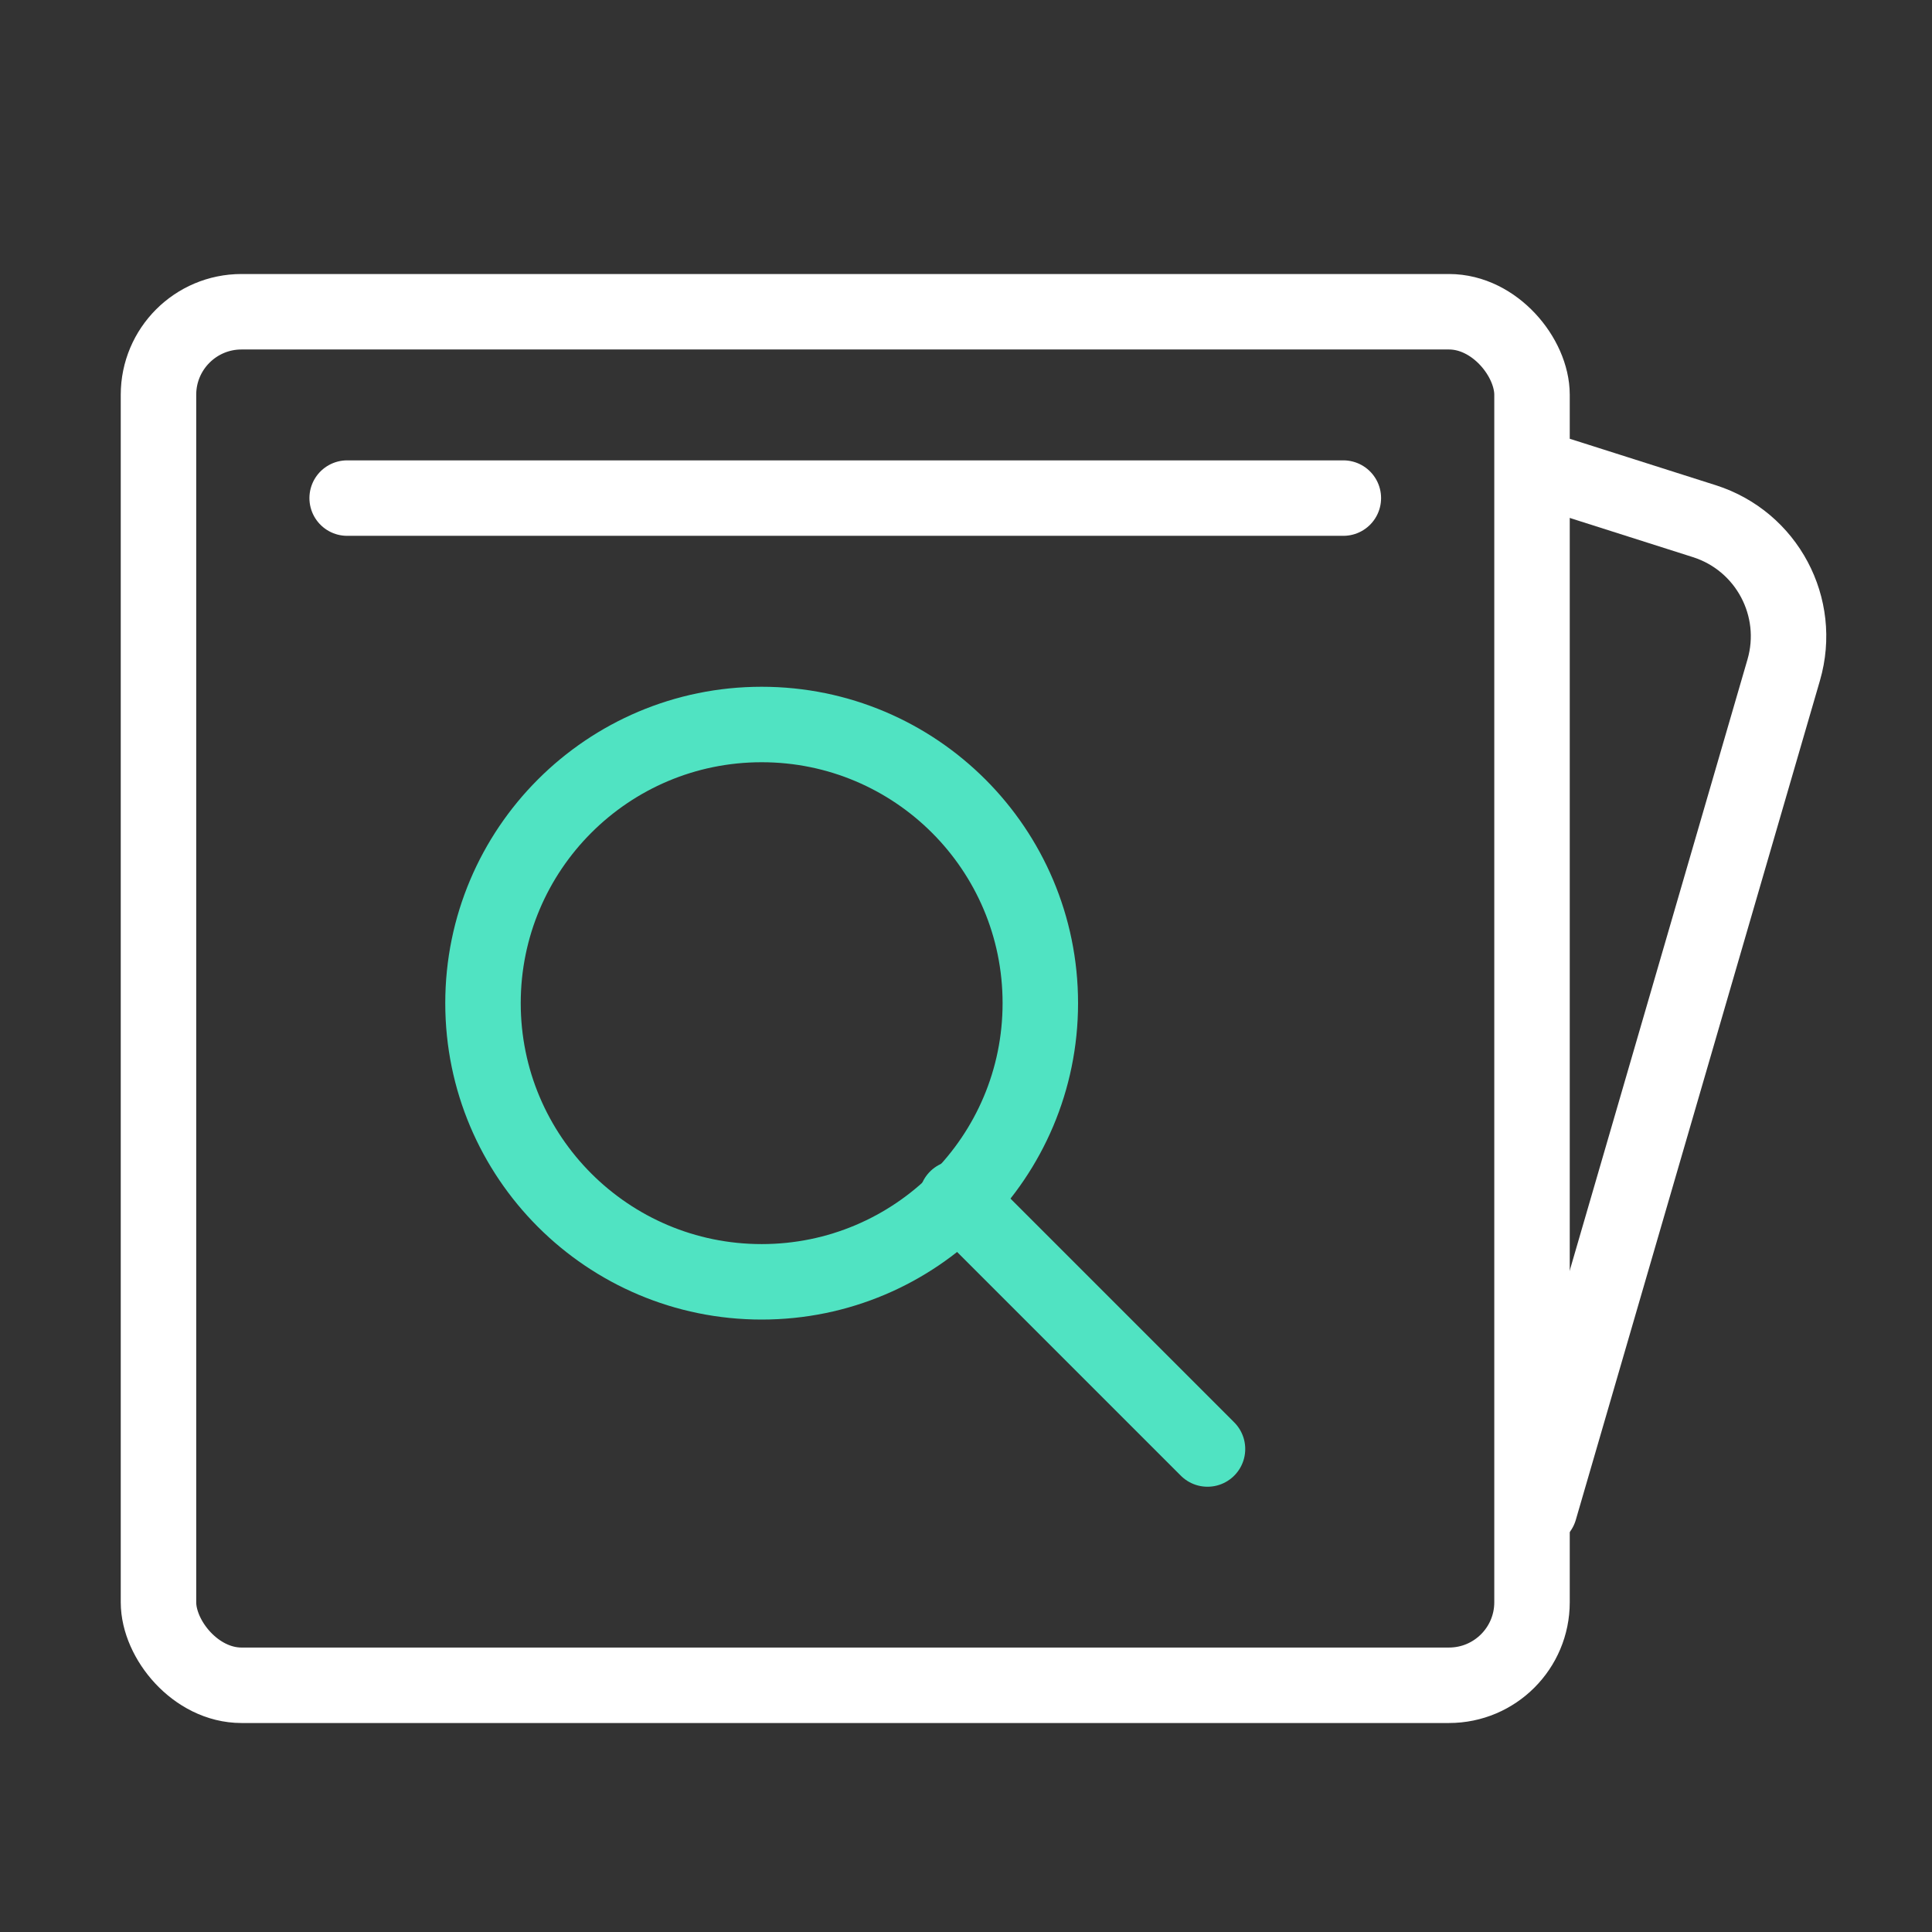<svg width="64" height="64" viewBox="0 0 64 64" fill="none" xmlns="http://www.w3.org/2000/svg">
<rect x="0" y="0" width="64" height="64" fill="#333333" stroke="none"/>
<g clip-path="url(#clip0_8_1005)">
<rect x="5.25" y="10.327" width="45.5" height="45.5" rx="2.75" stroke="white" stroke-width="2.5"/>
<path d="M51.677 15.743L56.46 17.265C58.528 17.924 59.694 20.11 59.088 22.194L51 50" stroke="white" stroke-width="2.5" stroke-linecap="round"/>
<circle cx="25.231" cy="33.231" r="9.231" stroke="#50E3C2" stroke-width="2.5" stroke-linecap="round" stroke-linejoin="round"/>
<path d="M40 48L31.692 39.692" stroke="#50E3C2" stroke-width="2.5" stroke-linecap="round" stroke-linejoin="round"/>
<path d="M11.5 16.5H44.5" stroke="white" stroke-width="2.5" stroke-linecap="round"/>
</g>
<defs>
<clipPath id="clip0_8_1005">
<rect width="64" height="64" fill="white" transform="matrix(-1 0 0 1 64 0)"/>
</clipPath>
</defs>
</svg>
